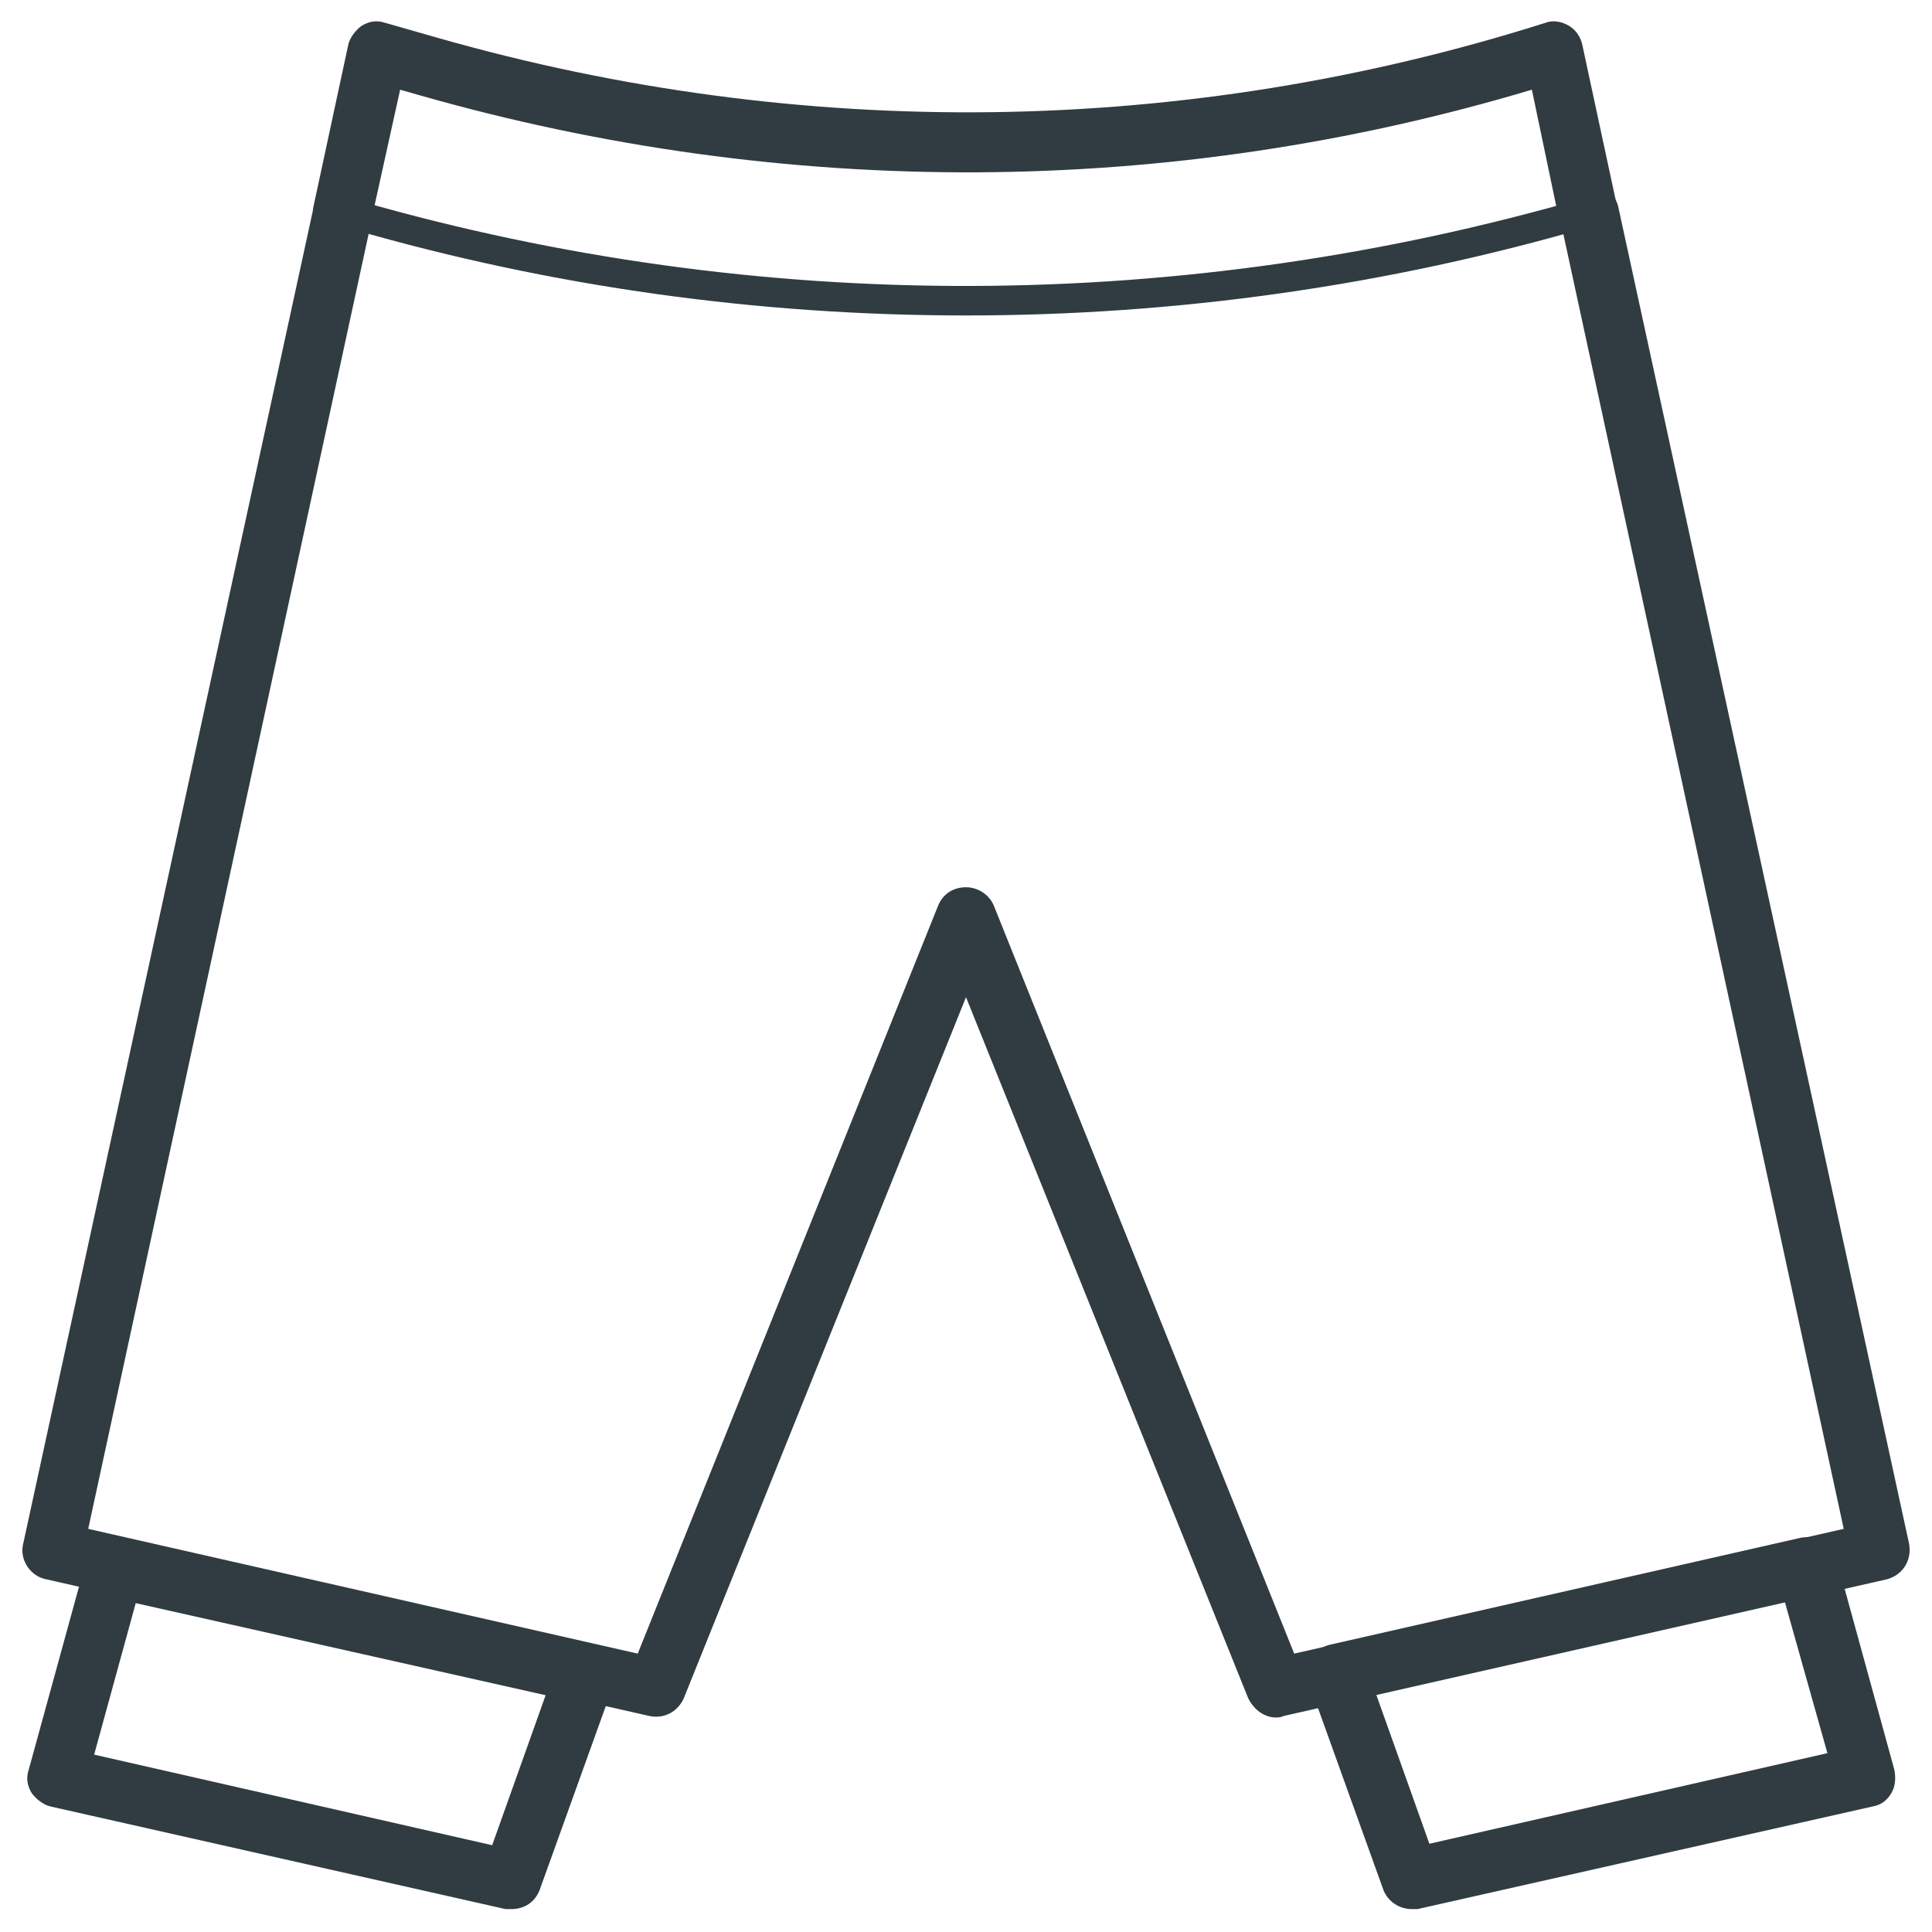 <?xml version="1.0" encoding="UTF-8"?>
<!-- Uploaded to: ICON Repo, www.iconrepo.com, Generator: ICON Repo Mixer Tools -->
<svg width="800px" height="800px" version="1.1" viewBox="144 144 512 512" xmlns="http://www.w3.org/2000/svg">
 <g fill="#303c42">
  <path d="m279.55 649.93h-1.574l-120.44-27.16c-1.969-0.395-3.938-1.969-5.117-3.543-1.18-1.969-1.574-3.938-0.789-6.297l15.352-55.891c1.18-3.938 5.117-6.691 9.445-5.512l124.77 28.34c2.363 0.395 3.938 1.969 5.117 3.938 1.18 1.969 1.18 4.328 0.395 6.297l-19.68 54.711c-1.18 3.152-3.938 5.117-7.481 5.117zm-110.6-40.934 105.48 24.008 14.168-39.754-108.63-24.402z"/>
  <path d="m518.08 649.93c-3.148 0-6.297-1.969-7.477-5.117l-19.68-54.711c-0.789-1.969-0.395-4.328 0.395-6.297 1.18-1.969 3.148-3.543 5.117-3.938l124.77-28.34c3.938-0.789 8.266 1.574 9.445 5.512l15.352 55.891c0.395 1.969 0.395 4.328-0.789 6.297-1.18 1.969-2.754 3.148-5.117 3.543l-120.44 27.16h-1.578zm-9.445-57.07 14.168 39.754 105.48-24.008-11.414-40.539z"/>
  <path d="m564.92 207.92c-3.543 0-6.691-2.363-7.871-6.297l-7.086-33.852c-96.039 28.734-197.59 29.125-294.41 1.574l-5.512-1.574-7.477 33.852c-0.789 4.328-5.117 7.086-9.445 5.902-4.328-0.789-7.086-5.117-5.902-9.445l9.055-42.117c0.395-1.969 1.969-3.938 3.543-5.117 1.969-1.18 3.938-1.574 6.297-0.789l13.777 3.938c96.434 27.551 197.98 26.371 293.62-3.938 1.969-0.789 4.328-0.395 6.297 0.789 1.969 1.18 3.148 3.148 3.543 5.117l9.055 42.117c0.789 4.328-1.969 8.266-5.902 9.445-0.402 0.395-0.797 0.395-1.582 0.395z"/>
  <path d="m400 227.6c-54.711 0-109.42-7.477-162.56-22.828l-3.938-1.18c-1.969-0.789-3.148-2.754-2.754-4.723 0.789-1.969 2.754-3.148 4.723-2.754l3.938 1.18c105.88 30.309 218.05 29.914 324.33-0.789 1.969-0.789 4.328 0.395 4.723 2.754 0.789 1.969-0.395 4.328-2.754 4.723-53.926 15.746-109.82 23.617-165.71 23.617z"/>
  <path d="m482.26 599.16c-3.148 0-5.902-1.969-7.477-5.117l-74.785-185.78-74.785 185.78c-1.574 3.543-5.117 5.512-9.055 4.723l-159.8-36.211c-4.328-0.789-7.086-5.121-6.297-9.055l77.145-355.03c0.789-4.328 5.117-7.086 9.445-5.902 4.328 0.789 7.086 5.117 5.902 9.445l-75.176 347.15 145.63 33.062 79.508-197.98c1.18-3.148 3.938-5.117 7.477-5.117 3.148 0 6.297 1.969 7.477 5.117l79.508 197.98 145.63-33.062-75.176-347.16c-0.789-4.328 1.969-8.266 5.902-9.445 4.328-0.789 8.266 1.969 9.445 5.902l77.145 354.63c0.789 4.328-1.574 8.266-5.902 9.445l-159.8 36.211c-0.785 0.398-1.57 0.398-1.965 0.398z"/>
 </g>
</svg>